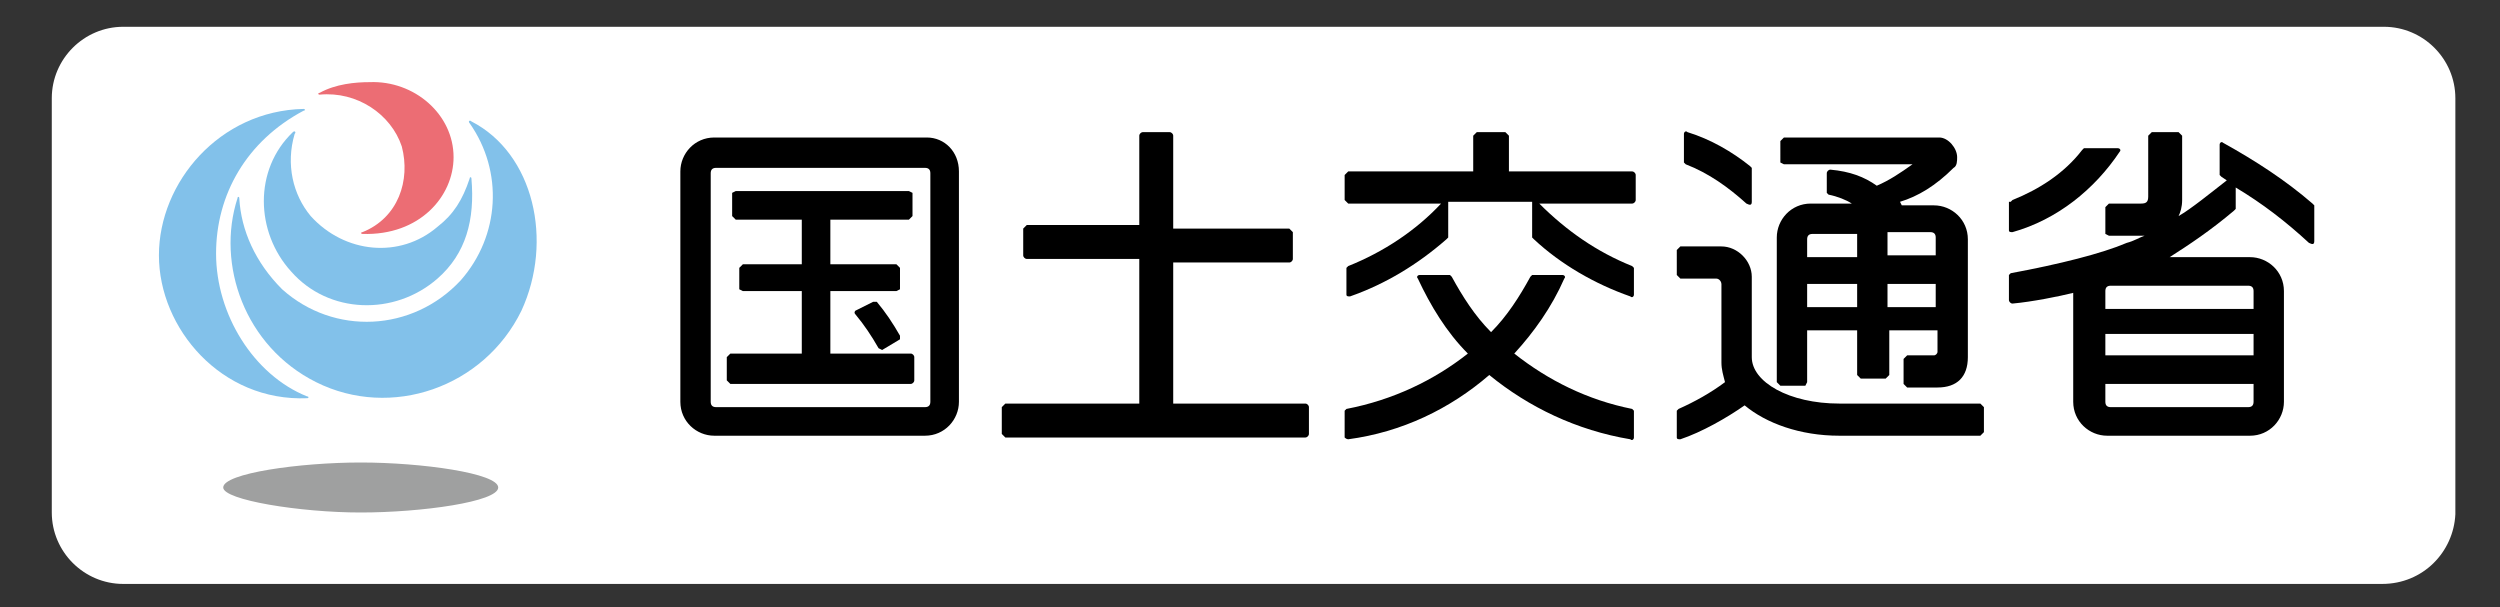 <?xml version="1.0" encoding="utf-8"?>
<!-- Generator: Adobe Illustrator 26.1.0, SVG Export Plug-In . SVG Version: 6.00 Build 0)  -->
<svg version="1.1" id="レイヤー_1" xmlns="http://www.w3.org/2000/svg" xmlns:xlink="http://www.w3.org/1999/xlink" x="0px"
	 y="0px" viewBox="0 0 140 34" style="enable-background:new 0 0 140 34;" xml:space="preserve">
<rect x="0" y="0" width="140" height="34" fill="#333333" stroke="none"/>
<style type="text/css">
	.st0{fill:#FFFFFF;}
	.st1{fill:#9FA0A0;}
	.st2{fill:#82C1EA;}
	.st3{fill:#EC6D74;}
</style>
<path class="st0" d="M133.4,32.7H6.9c-2.2,0-4-1.8-4-4V5.5c0-2.2,1.8-4,4-4h126.6c2.2,0,4,1.8,4,4v23.3
	C137.4,30.9,135.7,32.7,133.4,32.7z"/>
<g>
	<path class="st1" d="M12.5,27.3c0-0.8,4.3-1.4,7.7-1.4c3.4,0,7.7,0.6,7.7,1.4c0,0.8-4.3,1.4-7.7,1.4C16.8,28.7,12.5,28,12.5,27.3"
		/>
	<path class="st2" d="M12.1,14.2c0,3.4,2.1,6.8,5.1,8c0.1,0,0.1,0.1,0,0.1c-4.8,0.2-8.3-3.9-8.3-8c0-4.1,3.4-8.1,8.1-8.2
		c0.1,0,0.1,0.1,0,0.1C13.8,7.9,12.1,10.9,12.1,14.2"/>
	<path class="st2" d="M17.7,21.4c-4-2-5.6-6.6-4.4-10.3c0-0.1,0.1-0.1,0.1,0c0.1,1.8,0.9,3.6,2.4,5.1c2.9,2.6,7.3,2.4,10-0.5
		c2.2-2.5,2.4-6.1,0.5-8.8c-0.1-0.1,0-0.2,0.1-0.1c3.5,1.8,4.6,6.7,2.8,10.6C27.1,21.7,21.9,23.5,17.7,21.4"/>
	<path class="st3" d="M25.4,8.8c0,2.2-1.9,4.4-5.1,4.3c-0.1,0-0.1-0.1,0-0.1c2-0.8,2.7-2.9,2.2-4.8c-0.6-1.8-2.5-3.1-4.6-2.9
		c-0.1,0-0.1-0.1,0-0.1c0.9-0.5,2-0.6,2.8-0.6C23.2,4.5,25.4,6.4,25.4,8.8"/>
	<path class="st2" d="M24.5,12.7c0.9-0.7,1.4-1.5,1.8-2.7c0-0.1,0.1-0.1,0.1,0c0.2,2.3-0.3,4.2-1.9,5.6c-2.4,2.1-6.1,2-8.2-0.4
		c-2-2.2-2.1-5.7,0.1-7.8c0.1-0.1,0.2,0,0.1,0.1c-0.5,1.7-0.1,3.4,0.9,4.6C19.3,14.2,22.4,14.5,24.5,12.7"/>
	<path d="M120.1,13.2l-0.1,0h-1.9l-0.2-0.1v-1.5l0.2-0.2h1.8c0.3,0,0.4-0.1,0.4-0.4V7.6l0.2-0.2h1.5l0.2,0.2v3.6
		c0,0.4-0.1,0.7-0.2,0.9c0.7-0.4,1.8-1.3,2.7-2l-0.3-0.2l-0.1-0.1V8.1c0-0.1,0.1-0.2,0.2-0.1c1.8,1,3.5,2.1,5,3.4l0.1,0.1v2
		c0,0.2-0.1,0.2-0.3,0.1c-1.3-1.2-2.6-2.2-4.1-3.1v1.2l-0.1,0.1c-1.3,1.1-2.5,1.9-3.6,2.6h4.5c1,0,1.9,0.8,1.9,1.9v6.2
		c0,1-0.8,1.9-1.9,1.9H118c-1,0-1.9-0.8-1.9-1.9v-6.1c-0.8,0.2-2.3,0.5-3.4,0.6c-0.1,0-0.2-0.1-0.2-0.2v-1.4l0.1-0.1
		c2.7-0.5,5.1-1.1,6.5-1.7C119.5,13.5,119.8,13.3,120.1,13.2 M117.9,19.9h8.3v-1.2h-8.3V19.9z M117.9,21.5v1c0,0.2,0.1,0.3,0.3,0.3
		h7.7c0.2,0,0.3-0.1,0.3-0.3v-1H117.9z M126.2,16.3c0-0.2-0.1-0.3-0.3-0.3h-7.7c-0.2,0-0.3,0.1-0.3,0.3v1h8.3V16.3z"/>
	<path d="M99.9,7.7h8.7c0.5,0,1,0.6,1,1.1c0,0.2,0,0.5-0.2,0.6c-1,1-2,1.6-3,1.9l0.1,0.2h1.8c1,0,1.9,0.8,1.9,1.9V20
		c0,1.1-0.6,1.7-1.7,1.7h-1.7l-0.2-0.2v-1.4l0.2-0.2h1.5c0.1,0,0.2-0.1,0.2-0.2v-1.2h-2.7v2.5l-0.2,0.2h-1.4l-0.2-0.2v-2.5h-2.8v2.9
		l-0.1,0.2h-1.4l-0.2-0.2v-8.1c0-1,0.8-1.9,1.9-1.9h2.3c-0.3-0.2-0.8-0.4-1.3-0.5l-0.1-0.1V9.7c0-0.1,0.1-0.2,0.2-0.2
		c1.1,0.1,1.9,0.4,2.6,0.9c0.7-0.3,1.3-0.7,2-1.2h-7.2l-0.2-0.1V7.9L99.9,7.7 M108.4,13.3c0-0.2-0.1-0.3-0.3-0.3h-2.4v1.3h2.7V13.3z
		 M104,13.1h-2.5c-0.2,0-0.3,0.1-0.3,0.3v1h2.8V13.1z M105.7,17.2h2.7v-1.3h-2.7V17.2z M101.2,17.2h2.8v-1.3h-2.8V17.2z"/>
	<path d="M112.6,11.3l0.1-0.1c1.5-0.6,2.9-1.5,3.9-2.8l0.1-0.1h1.9c0.1,0,0.2,0.1,0.1,0.2c-1.4,2.1-3.5,3.8-6,4.5
		c-0.1,0-0.2,0-0.2-0.1V11.3"/>
	<path d="M53.7,9.6v12.9c0,1-0.8,1.9-1.9,1.9H40c-1,0-1.9-0.8-1.9-1.9V9.6c0-1,0.8-1.9,1.9-1.9h11.9C52.9,7.7,53.7,8.5,53.7,9.6
		 M40.1,9.4c-0.2,0-0.3,0.1-0.3,0.3v12.8c0,0.2,0.1,0.3,0.3,0.3h11.7c0.2,0,0.3-0.1,0.3-0.3V9.7c0-0.2-0.1-0.3-0.3-0.3H40.1z"/>
	<path d="M46.5,12.3v2.5h3.7l0.2,0.2v1.2l-0.2,0.1h-3.7v3.5H51c0.1,0,0.2,0.1,0.2,0.2v1.3c0,0.1-0.1,0.2-0.2,0.2H40.9l-0.2-0.2V20
		l0.2-0.2h4v-3.5h-3.3l-0.2-0.1V15l0.2-0.2h3.3v-2.5h-3.7l-0.2-0.2v-1.3l0.2-0.1h9.7l0.2,0.1v1.3l-0.2,0.2H46.5"/>
	<path d="M49.4,19.6l-0.2-0.1c-0.4-0.7-0.8-1.3-1.3-1.9c-0.1-0.1,0-0.2,0-0.2l1-0.5l0.2,0c0.5,0.6,0.9,1.2,1.3,1.9L50.4,19
		L49.4,19.6"/>
	<path d="M65.7,14.5v8.1h7.4c0.1,0,0.2,0.1,0.2,0.2v1.5c0,0.1-0.1,0.2-0.2,0.2H56.3l-0.2-0.2v-1.5l0.2-0.2h7.5v-8.1h-6.3
		c-0.1,0-0.2-0.1-0.2-0.2v-1.5l0.2-0.2h6.3V7.6c0-0.1,0.1-0.2,0.2-0.2h1.5c0.1,0,0.2,0.1,0.2,0.2v5.2h6.5l0.2,0.2v1.5
		c0,0.1-0.1,0.2-0.2,0.2H65.7"/>
	<path d="M85.8,11.3h-4.7l0,2L81,13.4c-1.6,1.4-3.4,2.5-5.4,3.2c-0.1,0-0.2,0-0.2-0.1v-1.5l0.1-0.1c2-0.8,3.8-2,5.2-3.5h-5.2
		l-0.2-0.2V9.8l0.2-0.2h7v-2l0.2-0.2h1.6l0.2,0.2v2h6.9c0.1,0,0.2,0.1,0.2,0.2v1.4c0,0.1-0.1,0.2-0.2,0.2h-5.2
		c1.5,1.5,3.2,2.7,5.2,3.5l0.1,0.1v1.5c0,0.1-0.1,0.2-0.2,0.1c-2-0.7-3.9-1.8-5.4-3.2l-0.1-0.1L85.8,11.3L85.8,11.3"/>
	<path d="M82.2,19.8c-1.2-1.2-2.1-2.7-2.8-4.2c-0.1-0.1,0-0.2,0.1-0.2h1.7l0.1,0.1c0.6,1.1,1.3,2.2,2.2,3.1c0.9-0.9,1.6-2,2.2-3.1
		l0.1-0.1h1.7c0.1,0,0.2,0.1,0.1,0.2c-0.7,1.6-1.7,3-2.8,4.2c1.9,1.5,4.1,2.6,6.6,3.1l0.1,0.1v1.5c0,0.1-0.1,0.2-0.2,0.1
		c-3-0.5-5.7-1.8-7.9-3.6c-2.2,1.9-4.9,3.2-7.9,3.6c-0.1,0-0.2-0.1-0.2-0.1V23l0.1-0.1C78,22.4,80.3,21.3,82.2,19.8"/>
	<path d="M98.1,11.3c0,0.2-0.1,0.2-0.3,0.1c-1-0.9-2.1-1.7-3.4-2.2l-0.1-0.1V7.5c0-0.1,0.1-0.2,0.2-0.1C95.8,7.8,97,8.5,98,9.3
		l0.1,0.1V11.3"/>
	<path d="M97.7,22.7c-1,0.7-2.4,1.5-3.6,1.9c-0.1,0-0.2,0-0.2-0.1v-1.5l0.1-0.1c0.9-0.4,1.8-0.9,2.6-1.5c-0.1-0.4-0.2-0.7-0.2-1.1
		v-4.4c0-0.1-0.1-0.3-0.3-0.3h-2l-0.2-0.2V14l0.2-0.2h2.3c0.9,0,1.7,0.8,1.7,1.7v4.5c0,1.4,2.1,2.6,4.9,2.6h7.9l0.2,0.2v1.4
		l-0.2,0.2H103C100.8,24.4,98.9,23.7,97.7,22.7"/>
</g>
</svg>
